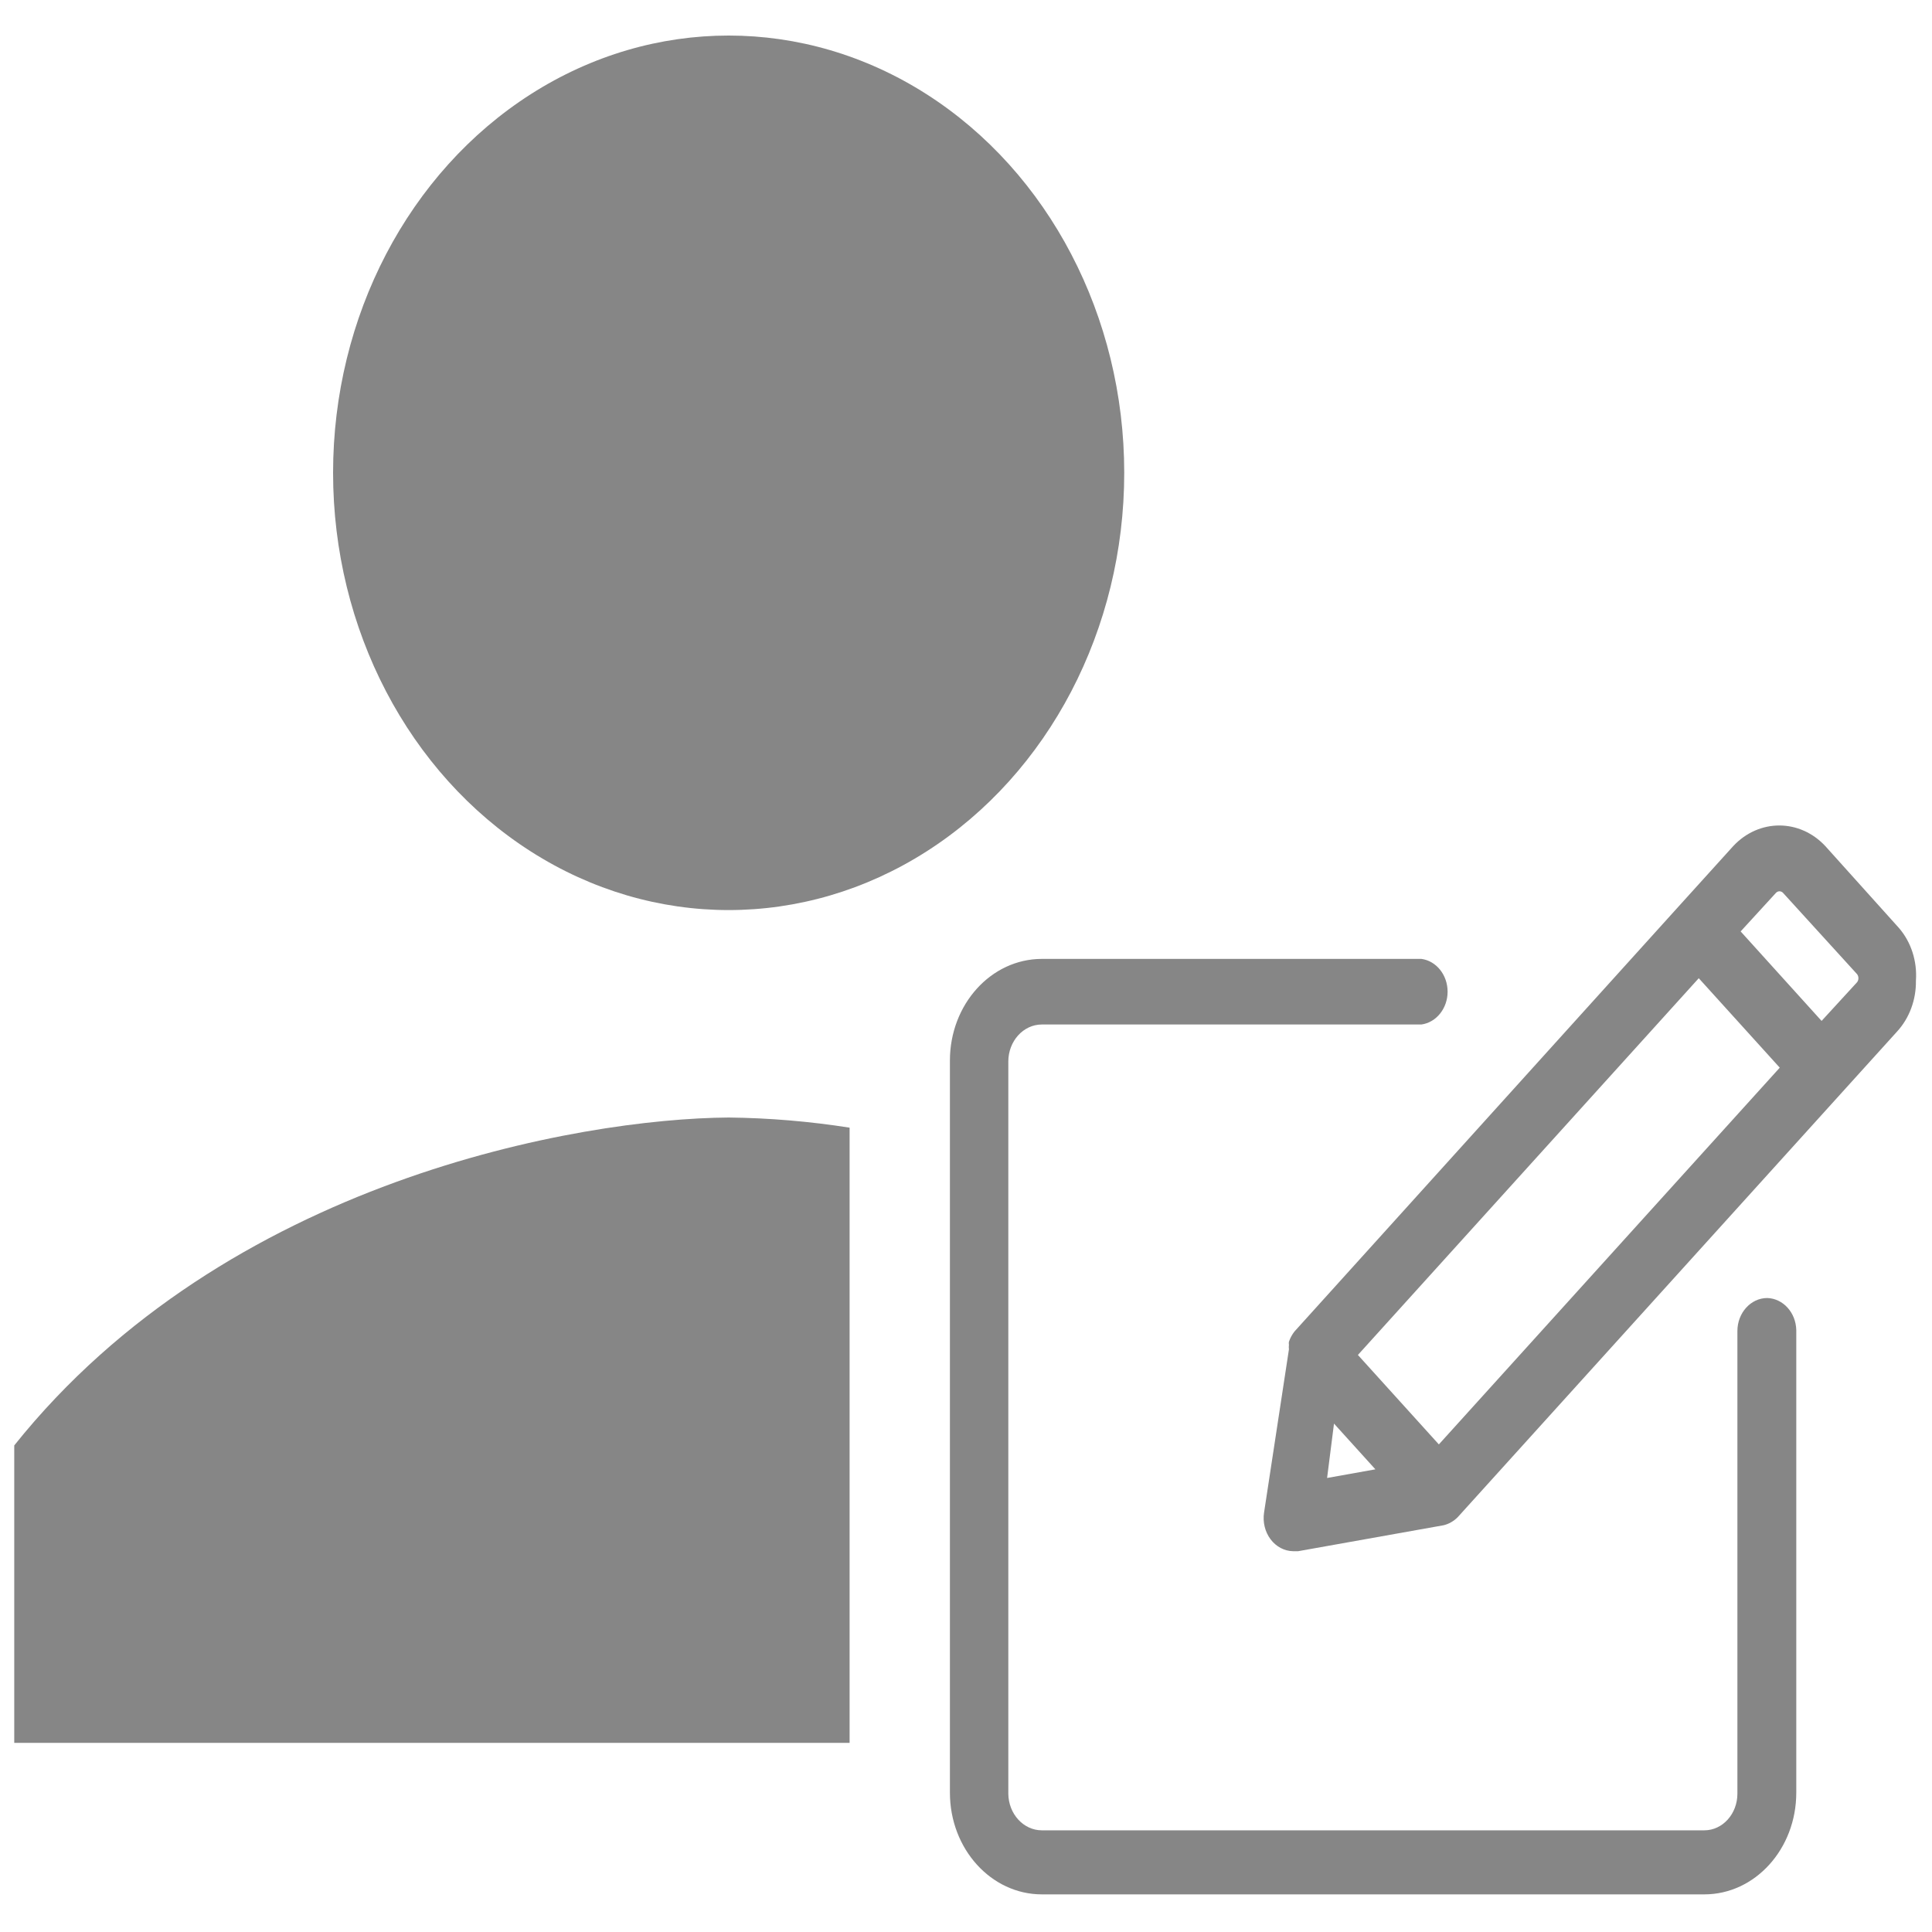<svg xmlns:xlink="http://www.w3.org/1999/xlink" width="40" height="40" viewBox="0 0 40 40" version="1.1" xmlns="http://www.w3.org/2000/svg"><g id="" stroke="none" stroke-width="1" fill="none" fill-rule="evenodd"><g id="profileedit" fill="#868686" fill-rule="nonzero"><ellipse id="Oval" cx="15.086" cy="9.789" rx="8.19" ry="9.053" fill="#868686"></ellipse><path d="M17.59,23.347 C16.761,23.217 15.924,23.146 15.086,23.137 C12,23.158 4.686,24.432 0.295,29.926 L0.295,36.084 L17.59,36.084 L17.59,23.347 Z" id="Path" fill="#868686"></path><path d="M36.59,26.874 C36.249,26.874 35.971,27.18 35.971,27.558 L35.971,37.137 C35.971,37.555 35.664,37.895 35.286,37.895 L21.571,37.895 C21.191,37.895 20.881,37.557 20.876,37.137 L20.876,21.979 C20.876,21.555 21.187,21.211 21.571,21.211 L29.429,21.211 C29.738,21.168 29.971,20.877 29.971,20.532 C29.971,20.186 29.738,19.895 29.429,19.853 L21.571,19.853 C20.519,19.853 19.667,20.795 19.667,21.958 L19.667,37.116 C19.667,38.278 20.519,39.221 21.571,39.221 L35.286,39.221 C36.338,39.221 37.19,38.278 37.19,37.116 L37.19,27.537 C37.181,27.175 36.918,26.885 36.59,26.874 L36.59,26.874 Z M39.314,19.211 L37.79,17.516 C37.259,16.949 36.417,16.949 35.886,17.516 L34.724,18.8 L26.8,27.568 L26.8,27.568 C26.751,27.631 26.712,27.702 26.686,27.779 C26.682,27.8 26.682,27.821 26.686,27.842 C26.682,27.874 26.682,27.905 26.686,27.937 L26.171,31.316 C26.141,31.513 26.19,31.715 26.305,31.868 C26.42,32.022 26.591,32.113 26.771,32.116 L26.876,32.116 L29.886,31.579 L29.886,31.579 C29.996,31.553 30.098,31.495 30.181,31.411 L38.114,22.642 L39.276,21.358 C39.531,21.081 39.673,20.7 39.667,20.305 C39.696,19.902 39.568,19.503 39.314,19.211 L39.314,19.211 Z M27.476,30.6 L27.619,29.474 L28.476,30.421 L27.476,30.6 Z M29.79,29.905 L28.114,28.053 L35.171,20.253 L36.848,22.105 L29.79,29.905 Z M38.448,20.337 L37.714,21.137 L36.038,19.284 L36.771,18.484 C36.812,18.443 36.874,18.443 36.914,18.484 L38.448,20.168 C38.486,20.216 38.486,20.289 38.448,20.337 L38.448,20.337 Z" id="Shape" fill="#868686"></path></g></g></svg>